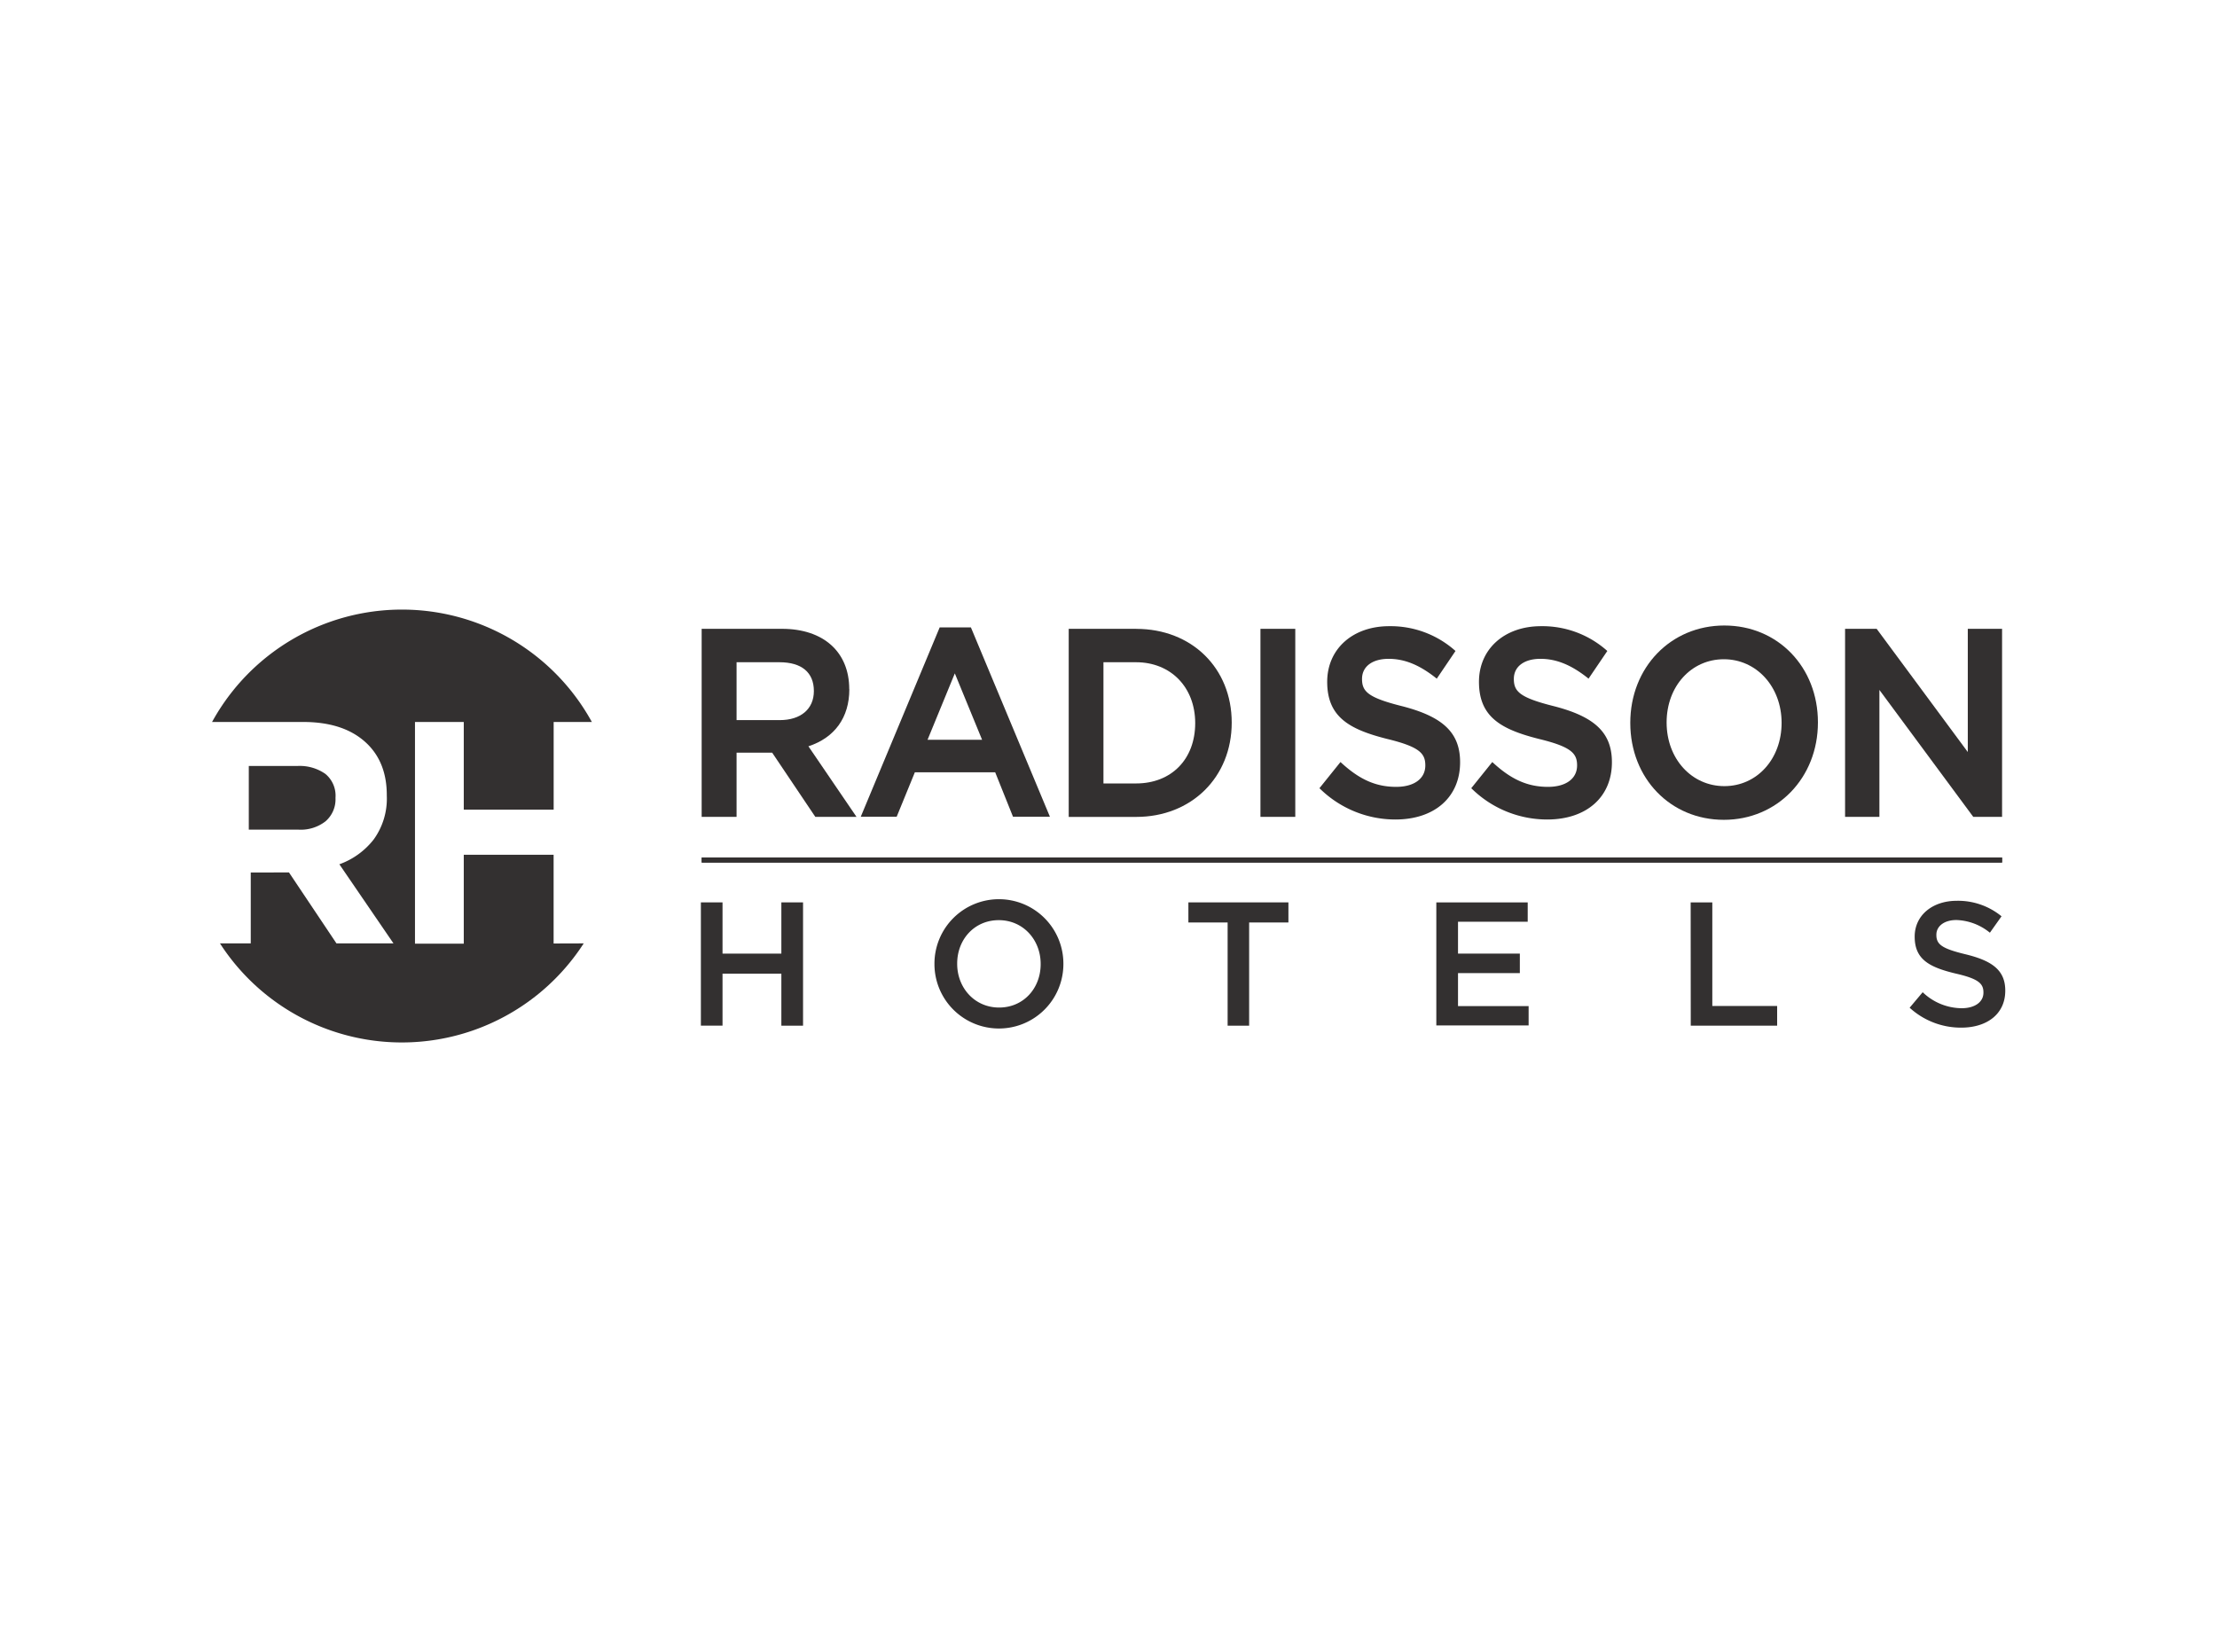<svg id="Layer_3" data-name="Layer 3" xmlns="http://www.w3.org/2000/svg" viewBox="0 0 487.6 363.4"><defs><style>.cls-1{fill:#333030;}</style></defs><g id="layer1"><g id="g165"><path id="path67" class="cls-1" d="M71.67,180.58a6.37,6.37,0,0,0,2.12-5v-.14a6.2,6.2,0,0,0-2.23-5.22,9.82,9.82,0,0,0-6.19-1.74H54.72v14H65.58a8.88,8.88,0,0,0,6.09-1.89Z"/><path id="path69" class="cls-1" d="M121.76,207.52V188H102v19.56H91.27V158.8H102v19.28h19.77V158.8h8.4a47.64,47.64,0,0,0-83.53,0H66.7q9.26,0,14.2,4.94,4.17,4.19,4.17,11.14V175a15.31,15.31,0,0,1-2.88,9.64,16.75,16.75,0,0,1-7.55,5.46l11.9,17.4H74l-10.44-15.6H55.15v15.6H48.38a47.61,47.61,0,0,0,80,0Z"/><rect id="rect71" class="cls-1" x="154.32" y="188.63" width="286.01" height="1.1"/><path id="path73" class="cls-1" d="M210,148.11l6,14.61H204ZM206.67,138l-17.36,41.65h7.9l4-9.78h17.67l3.92,9.78h8.12L213.54,138Z"/><path id="path75" class="cls-1" d="M262.87,159.05c0,7.93-5.22,13.27-13,13.27h-7.18V145.66h7.18c7.63,0,13,5.51,13,13.39m-13-20.74H235.05v41.37H249.9c12.14,0,21-8.72,21-20.74s-8.82-20.62-21-20.62"/><path id="path77" class="cls-1" d="M391.84,159c0,7.93-5.41,13.91-12.59,13.91s-12.7-6-12.7-14S372,145,379.14,145s12.7,6,12.7,14m-12.59-21.42c-11.79,0-20.69,9.21-20.69,21.42s8.85,21.32,20.58,21.32,20.69-9.21,20.69-21.43-8.85-21.31-20.58-21.31"/><path id="path79" class="cls-1" d="M179,152c0,3.94-2.87,6.39-7.51,6.39H162V145.66h9.44c4.88,0,7.56,2.25,7.56,6.33m7.78-.41c0-8.18-5.67-13.27-14.79-13.27H154.32v41.36H162V165.55h7.83l9.49,14.12h9.06L177.8,164.15c5.78-1.89,9-6.33,9-12.56"/><rect id="rect81" class="cls-1" x="277.22" y="138.31" width="7.66" height="41.36"/><path id="path83" class="cls-1" d="M308.39,155.33c-7.5-1.88-8.83-3.21-8.83-6s2.35-4.42,5.85-4.42,6.71,1.33,10.22,4.07l.37.29,4.12-6.09-.3-.26a21.38,21.38,0,0,0-14.3-5.19c-8,0-13.62,5-13.62,12.24,0,7.72,4.83,10.45,13.19,12.56,7.17,1.74,8.39,3.21,8.39,5.83,0,2.9-2.46,4.71-6.41,4.71-4.37,0-7.93-1.54-11.91-5.15l-.34-.31-4.63,5.76.3.28a23.71,23.71,0,0,0,16.41,6.6c8.65,0,14.23-4.94,14.23-12.59,0-6.45-3.69-10-12.74-12.33"/><path id="path85" class="cls-1" d="M341.78,155.33c-7.5-1.88-8.83-3.21-8.83-6s2.35-4.42,5.85-4.42,6.71,1.33,10.22,4.07l.36.29,4.13-6.09-.3-.26a21.38,21.38,0,0,0-14.3-5.19c-8,0-13.63,5-13.63,12.24,0,7.72,4.84,10.45,13.19,12.56,7.18,1.74,8.39,3.21,8.39,5.83,0,2.9-2.45,4.71-6.4,4.71-4.37,0-7.93-1.54-11.91-5.15l-.34-.31-4.63,5.76.3.28a23.69,23.69,0,0,0,16.41,6.6c8.65,0,14.23-4.94,14.23-12.59,0-6.45-3.69-10-12.74-12.33"/><polygon id="polygon87" class="cls-1" points="433.86 179.49 434 179.67 440.33 179.67 440.33 138.31 432.79 138.31 432.79 165.41 412.88 138.49 412.75 138.31 405.8 138.31 405.8 179.67 413.35 179.67 413.35 151.75 433.86 179.49"/><rect id="rect89" class="cls-1" x="154.34" y="188.6" width="285.98" height="1.1"/><path id="path91" class="cls-1" d="M154.15,198.48h4.76v11.27h12.94V198.48h4.77V225.6h-4.77V214.16H158.91v11.43h-4.76Z"/><path id="path93" class="cls-1" d="M205.52,212.12V212a14.18,14.18,0,0,1,28.36-.08V212a14.18,14.18,0,0,1-28.36.08Zm23.36,0V212c0-5.27-3.83-9.61-9.21-9.61s-9.15,4.27-9.15,9.53V212c0,5.27,3.84,9.61,9.22,9.61s9.14-4.26,9.14-9.53Z"/><path id="path95" class="cls-1" d="M270,202.9h-8.63v-4.42h22v4.42h-8.64v22.7H270Z"/><path id="path97" class="cls-1" d="M315.9,198.48H336v4.26H320.67v7h13.6v4.3h-13.6v7.25H336.2v4.26H315.9Z"/><path id="path99" class="cls-1" d="M371.84,198.48h4.76v22.78h14.26v4.34h-19Z"/><path id="path101" class="cls-1" d="M420,221.65l2.87-3.41a12.53,12.53,0,0,0,8.56,3.52c2.94,0,4.8-1.39,4.8-3.4v-.08c0-1.94-1.08-3-6.12-4.15-5.77-1.39-9-3.1-9-8.1V206c0-4.65,3.88-7.87,9.26-7.87a15.08,15.08,0,0,1,9.84,3.41l-2.56,3.61a12.27,12.27,0,0,0-7.35-2.79c-2.79,0-4.42,1.43-4.42,3.22v.07c0,2.09,1.24,3,6.47,4.26,5.72,1.4,8.68,3.45,8.68,7.95v.07c0,5.08-4,8.1-9.69,8.1A16.7,16.7,0,0,1,420,221.65Z"/></g></g></svg>
